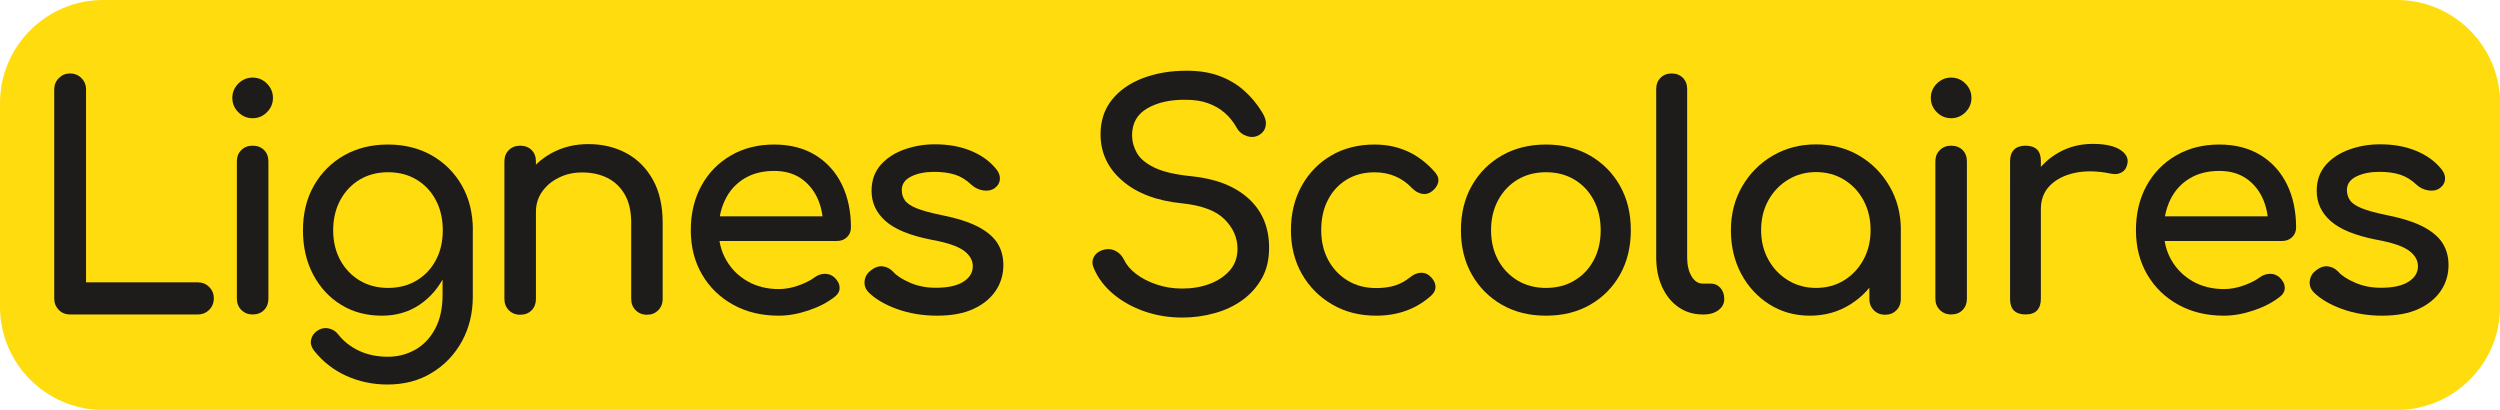 <?xml version="1.0" encoding="utf-8"?>
<!-- Generator: Adobe Illustrator 24.0.0, SVG Export Plug-In . SVG Version: 6.00 Build 0)  -->
<svg version="1.1" id="Calque_1" xmlns="http://www.w3.org/2000/svg" xmlns:xlink="http://www.w3.org/1999/xlink" x="0px" y="0px"
	 viewBox="0 0 3457.6 566.9" style="enable-background:new 0 0 3457.6 566.9;" xml:space="preserve">
<style type="text/css">
	.st0{fill:#FFDC0E;}
	.st1{fill:#1D1C1A;}
</style>
<path class="st0" d="M3315.1,567H142.5C64.1,567,0,502.9,0,424.5v-282C0,64.1,64.1,0,142.5,0h3172.7c78.4,0,142.5,64.1,142.5,142.5
	v282C3457.6,502.9,3393.5,567,3315.1,567"/>
<g>
	<path class="st1" d="M96.8,434.9c-6.3,0-11.5-2.1-15.6-6.4c-4.1-4.3-6.2-9.5-6.2-15.8V123.8c0-6.3,2.1-11.5,6.4-15.8
		c4.3-4.3,9.4-6.4,15.4-6.4c6.3,0,11.5,2.1,15.8,6.4c4.3,4.3,6.4,9.5,6.4,15.8v266.7h154.5c6.3,0,11.5,2.1,15.8,6.4
		s6.4,9.5,6.4,15.8c0,6.3-2.1,11.5-6.4,15.8c-4.3,4.3-9.5,6.4-15.8,6.4H96.8z"/>
	<path class="st1" d="M349.4,163.5c-7.7,0-14.3-2.8-19.8-8.3c-5.5-5.5-8.3-12.2-8.3-19.8s2.8-14.3,8.3-19.8
		c5.5-5.5,12.2-8.3,19.8-8.3c7.7,0,14.3,2.8,19.8,8.3c5.5,5.5,8.3,12.2,8.3,19.8s-2.8,14.3-8.3,19.8
		C363.7,160.7,357.1,163.5,349.4,163.5z M349.4,434.9c-6.3,0-11.5-2.1-15.6-6.2c-4.1-4.1-6.2-9.3-6.2-15.6V223.3
		c0-6.5,2.1-11.8,6.2-15.8c4.1-4,9.3-6,15.6-6c6.5,0,11.8,2,15.8,6c4,4,6,9.2,6,15.8v189.9c0,6.3-2,11.5-6,15.6
		C361.2,432.9,356,434.9,349.4,434.9z"/>
	<path class="st1" d="M528.2,436.6c-21.3,0-40.2-5-56.5-15.1c-16.4-10.1-29.2-24-38.6-41.8c-9.4-17.8-14.1-38.2-14.1-61.2
		c0-23.3,5-43.9,15.1-61.7c10.1-17.8,24-31.7,41.6-41.8c17.6-10.1,38-15.1,61-15.1c22.8,0,43,5.1,60.6,15.1
		c17.6,10.1,31.5,24,41.6,41.8c10.1,17.8,15.1,38.3,15.1,61.7h-25.2c0,23-4.3,43.5-13,61.2c-8.7,17.8-20.6,31.7-35.6,41.8
		C565.2,431.6,547.9,436.6,528.2,436.6z M535.9,531.8c-20.2,0-39.1-4-56.8-11.9c-17.6-8-32.6-19.6-44.8-35
		c-3.7-4.8-5.1-9.8-4.1-14.9c1-5.1,3.8-9.2,8.3-12.4c5.1-3.4,10.5-4.6,16-3.4c5.5,1.1,10,4,13.4,8.5c7.7,9.7,17.3,17.2,29,22.6
		c11.7,5.4,24.9,8.1,39.7,8.1c13.7,0,26.2-3.3,37.8-9.8c11.5-6.5,20.7-16.2,27.5-29c6.8-12.8,10.2-28.4,10.2-46.9V347l14.1-37.6
		l27.7,9v92.2c0,22.5-5,42.9-14.9,61.2c-10,18.3-23.8,32.9-41.6,43.7C579.8,526.4,559.2,531.8,535.9,531.8z M536.8,398.2
		c14.8,0,27.9-3.4,39.3-10.2c11.4-6.8,20.3-16.2,26.7-28.2c6.4-11.9,9.6-25.7,9.6-41.4c0-15.6-3.2-29.5-9.6-41.6
		c-6.4-12.1-15.3-21.5-26.7-28.4c-11.4-6.8-24.5-10.2-39.3-10.2c-14.8,0-27.9,3.4-39.3,10.2c-11.4,6.8-20.3,16.3-26.9,28.4
		c-6.5,12.1-9.8,26-9.8,41.6c0,15.6,3.3,29.4,9.8,41.4c6.5,11.9,15.5,21.3,26.9,28.2C508.9,394.8,522,398.2,536.8,398.2z"/>
	<path class="st1" d="M719.4,435.3c-6.3,0-11.5-2.1-15.6-6.2c-4.1-4.1-6.2-9.3-6.2-15.6V223.3c0-6.5,2.1-11.8,6.2-15.8
		c4.1-4,9.3-6,15.6-6c6.5,0,11.8,2,15.8,6c4,4,6,9.2,6,15.8v190.3c0,6.3-2,11.5-6,15.6C731.2,433.3,725.9,435.3,719.4,435.3z
		 M894.8,435.3c-6.3,0-11.5-2.1-15.6-6.2c-4.1-4.1-6.2-9.3-6.2-15.6v-105c0-16.2-3-29.4-9-39.7c-6-10.2-14-17.8-24.1-22.8
		c-10.1-5-21.7-7.5-34.8-7.5c-11.9,0-22.8,2.4-32.4,7.3c-9.7,4.8-17.4,11.3-23,19.4c-5.7,8.1-8.5,17.4-8.5,28h-26.9
		c0-17.9,4.3-33.9,13-48c8.7-14.1,20.5-25.2,35.6-33.5c15.1-8.2,32-12.4,50.8-12.4c19.6,0,37.2,4.2,52.7,12.6
		c15.5,8.4,27.7,20.7,36.7,36.9c9,16.2,13.4,36.1,13.4,59.7v105c0,6.3-2.1,11.5-6.2,15.6C906.2,433.3,901,435.3,894.8,435.3z"/>
	<path class="st1" d="M1077,436.6c-23.6,0-44.6-5-62.9-15.1c-18.3-10.1-32.7-24-43.1-41.8c-10.4-17.8-15.6-38.2-15.6-61.2
		c0-23.3,4.9-43.9,14.7-61.7c9.8-17.8,23.4-31.7,40.8-41.8c17.3-10.1,37.3-15.1,59.7-15.1c22.2,0,41.2,4.9,57.2,14.7
		c15.9,9.8,28.1,23.3,36.5,40.5c8.4,17.2,12.6,37.1,12.6,59.5c0,5.4-1.9,9.9-5.5,13.4c-3.7,3.6-8.4,5.3-14.1,5.3h-172v-34.1h170.7
		l-17.5,11.9c-0.3-14.2-3.1-27-8.5-38.2c-5.4-11.2-13.1-20.1-23-26.7c-10-6.5-22-9.8-36.3-9.8c-16.2,0-30.1,3.6-41.6,10.7
		c-11.5,7.1-20.3,16.9-26.2,29.2c-6,12.4-9,26.4-9,42c0,15.6,3.6,29.6,10.7,41.8c7.1,12.2,16.9,21.9,29.4,29
		c12.5,7.1,26.9,10.7,43.1,10.7c8.8,0,17.8-1.6,27.1-4.9c9.2-3.3,16.7-7,22.4-11.3c4.3-3.1,8.9-4.8,13.9-4.9c5-0.1,9.3,1.4,13,4.5
		c4.8,4.3,7.4,9,7.7,14.1c0.3,5.1-2,9.5-6.8,13.2c-9.7,7.7-21.7,13.9-36.1,18.8C1103.8,434.2,1090.1,436.6,1077,436.6z"/>
	<path class="st1" d="M1295.9,436.6c-19.9,0-38.3-3.1-55.3-9.2c-16.9-6.1-30.1-13.9-39.5-23.3c-4.3-4.5-6-9.7-5.3-15.6
		c0.7-5.8,3.5-10.6,8.3-14.3c5.7-4.5,11.3-6.5,16.9-5.8c5.5,0.7,10.3,3.2,14.3,7.5c4.8,5.4,12.6,10.5,23.3,15.1
		c10.7,4.7,22.5,7,35.6,7c16.5,0,29.1-2.7,37.8-8.1c8.7-5.4,13.2-12.4,13.4-20.9c0.3-8.5-3.8-15.9-12.2-22.2
		c-8.4-6.3-23.7-11.4-45.9-15.4c-28.7-5.7-49.6-14.2-62.5-25.6c-12.9-11.4-19.4-25.3-19.4-41.8c0-14.5,4.3-26.5,12.8-36.1
		c8.5-9.5,19.5-16.6,32.9-21.3c13.4-4.7,27.3-7,41.8-7c18.8,0,35.4,3,49.9,9s26,14.2,34.6,24.8c4,4.6,5.8,9.3,5.5,14.3
		c-0.3,5-2.7,9.2-7.3,12.6c-4.6,3.1-10,4.1-16.2,3c-6.3-1.1-11.5-3.7-15.8-7.7c-7.1-6.8-14.8-11.5-23-14.1
		c-8.3-2.6-17.8-3.8-28.6-3.8c-12.5,0-23.1,2.1-31.8,6.4c-8.7,4.3-13,10.5-13,18.8c0,5.1,1.3,9.7,4.1,13.9c2.7,4.1,8,7.8,16,11.1
		c8,3.3,19.6,6.5,35,9.6c21.3,4.3,38.2,9.7,50.6,16.2c12.4,6.5,21.3,14.2,26.7,22.8c5.4,8.7,8.1,18.7,8.1,30.1
		c0,13.1-3.5,24.9-10.5,35.4c-7,10.5-17.2,18.9-30.7,25.2C1332.9,433.5,1316.1,436.6,1295.9,436.6z"/>
	<path class="st1" d="M1635.1,439.2c-18.2,0-35.6-2.8-52.1-8.5c-16.5-5.7-30.9-13.7-43.1-23.9c-12.2-10.2-21.2-22-26.9-35.4
		c-2.8-6-2.8-11.5,0.2-16.6c3-5.1,8-8.4,15.1-9.8c5.1-1.1,10.2-0.4,15.1,2.3c5,2.7,8.7,6.8,11.3,12.2c3.4,7.1,9,13.7,16.9,19.6
		c7.8,6,17.3,10.8,28.4,14.5c11.1,3.7,22.8,5.5,35,5.5c13.7,0,26.2-2.1,37.8-6.4c11.5-4.3,20.8-10.5,28-18.6
		c7.1-8.1,10.7-18.1,10.7-30.1c0-15.1-5.9-28.6-17.7-40.5c-11.8-11.9-31.2-19.3-58.2-22.2c-35.3-3.4-63-13.8-83.2-31.2
		c-20.2-17.3-30.3-38.8-30.3-64.4c0-18.8,5.3-34.7,15.8-47.8c10.5-13.1,24.8-23,42.9-29.9c18.1-6.8,38.2-10.2,60.4-10.2
		c17.3,0,32.5,2.4,45.4,7.3c12.9,4.8,24.3,11.5,33.9,20.1c9.7,8.5,18.1,18.6,25.2,30.3c4,6.3,5.6,12.2,4.9,17.7
		c-0.7,5.5-3.5,9.9-8.3,13c-5.4,3.4-11.2,4.1-17.5,2.1c-6.3-2-11-5.7-14.1-11.1c-4.6-8.2-10.1-15.2-16.6-20.9
		c-6.5-5.7-14.2-10.2-23-13.4c-8.8-3.3-19.2-4.9-31.2-4.9c-21.1-0.3-38.7,3.6-52.9,11.7c-14.2,8.1-21.3,20.6-21.3,37.3
		c0,8.5,2.2,16.7,6.6,24.5c4.4,7.8,12.5,14.6,24.3,20.3c11.8,5.7,28.8,9.7,51,11.9c33.9,3.4,60.2,13.7,79.2,30.9
		c18.9,17.2,28.4,39.9,28.4,68.1c0,16.2-3.3,30.3-10,42.2c-6.7,11.9-15.6,22-26.9,30.1c-11.2,8.1-24,14.2-38.4,18.1
		C1665.4,437.2,1650.5,439.2,1635.1,439.2z"/>
	<path class="st1" d="M1903.1,436.6c-22.8,0-43-5.2-60.8-15.6c-17.8-10.4-31.7-24.5-41.8-42.2c-10.1-17.8-15.1-37.9-15.1-60.4
		c0-23,5-43.5,14.9-61.4c10-17.9,23.6-31.9,41-42c17.3-10.1,37.3-15.1,59.7-15.1c16.8,0,32.1,3.2,46.1,9.6
		c13.9,6.4,26.5,16,37.6,28.8c4,4.6,5.4,9.2,4.3,14.1c-1.1,4.8-4.3,9.1-9.4,12.8c-4,2.8-8.4,3.8-13.2,2.8c-4.8-1-9.2-3.5-13.2-7.5
		c-13.9-14.8-31.3-22.2-52.1-22.2c-14.5,0-27.3,3.3-38.4,10c-11.1,6.7-19.8,16-26,28c-6.3,11.9-9.4,26-9.4,42.2
		c0,15.4,3.2,29,9.6,41c6.4,11.9,15.3,21.4,26.7,28.4c11.4,7,24.6,10.5,39.7,10.5c10,0,18.7-1.2,26.2-3.6
		c7.5-2.4,14.4-6.2,20.7-11.3c4.5-3.7,9.2-5.8,14.1-6.2c4.8-0.4,9.1,0.9,12.8,4.1c4.8,4,7.5,8.5,8.1,13.4c0.6,5-1.1,9.5-5.1,13.4
		C1959.4,427.1,1933.8,436.6,1903.1,436.6z"/>
	<path class="st1" d="M2138.2,436.6c-23,0-43.4-5-61-15.1c-17.6-10.1-31.5-24-41.6-41.8c-10.1-17.8-15.1-38.2-15.1-61.2
		c0-23.3,5-43.9,15.1-61.7c10.1-17.8,24-31.7,41.6-41.8c17.6-10.1,38-15.1,61-15.1c22.8,0,43,5.1,60.6,15.1
		c17.6,10.1,31.5,24,41.6,41.8c10.1,17.8,15.1,38.3,15.1,61.7c0,23-5,43.5-14.9,61.2c-10,17.8-23.8,31.7-41.4,41.8
		C2181.6,431.6,2161.3,436.6,2138.2,436.6z M2138.2,398.2c14.8,0,27.9-3.4,39.3-10.2c11.4-6.8,20.3-16.2,26.7-28.2
		c6.4-11.9,9.6-25.7,9.6-41.4c0-15.6-3.2-29.5-9.6-41.6c-6.4-12.1-15.3-21.5-26.7-28.4c-11.4-6.8-24.5-10.2-39.3-10.2
		c-14.8,0-27.9,3.4-39.3,10.2c-11.4,6.8-20.3,16.3-26.9,28.4c-6.5,12.1-9.8,26-9.8,41.6c0,15.6,3.3,29.4,9.8,41.4
		c6.5,11.9,15.5,21.3,26.9,28.2C2110.3,394.8,2123.4,398.2,2138.2,398.2z"/>
	<path class="st1" d="M2354.6,434.9c-12.5,0-23.6-3.4-33.3-10.2c-9.7-6.8-17.2-16.1-22.6-28c-5.4-11.8-8.1-25.4-8.1-40.8V123
		c0-6.3,2-11.4,6-15.4c4-4,9.1-6,15.4-6c6.3,0,11.4,2,15.4,6c4,4,6,9.1,6,15.4v233c0,10.5,2,19.2,6,26c4,6.8,9.1,10.2,15.4,10.2
		h10.7c5.7,0,10.3,2,13.9,6c3.6,4,5.3,9.1,5.3,15.4c0,6.3-2.7,11.4-8.1,15.4c-5.4,4-12.4,6-20.9,6H2354.6z"/>
	<path class="st1" d="M2503.1,436.6c-20.8,0-39.4-5.2-55.9-15.6c-16.5-10.4-29.5-24.5-39-42.2c-9.5-17.8-14.3-37.9-14.3-60.4
		c0-22.5,5.2-42.7,15.6-60.6c10.4-17.9,24.5-32.1,42.2-42.5c17.8-10.4,37.8-15.6,60-15.6s42.1,5.2,59.7,15.6
		c17.6,10.4,31.6,24.5,42,42.5c10.4,17.9,15.6,38.1,15.6,60.6h-16.6c0,22.5-4.8,42.6-14.3,60.4c-9.5,17.8-22.5,31.9-39,42.2
		C2542.5,431.4,2523.8,436.6,2503.1,436.6z M2511.6,398.2c14.5,0,27.5-3.5,38.8-10.5c11.4-7,20.3-16.5,26.9-28.6
		c6.5-12.1,9.8-25.7,9.8-40.8c0-15.4-3.3-29.1-9.8-41.2c-6.5-12.1-15.5-21.6-26.9-28.6c-11.4-7-24.3-10.5-38.8-10.5
		c-14.2,0-27.1,3.5-38.6,10.5c-11.5,7-20.6,16.5-27.3,28.6c-6.7,12.1-10,25.8-10,41.2c0,15.1,3.3,28.7,10,40.8
		c6.7,12.1,15.8,21.6,27.3,28.6C2484.5,394.7,2497.4,398.2,2511.6,398.2z M2607.2,435.3c-6.3,0-11.5-2.1-15.6-6.2
		c-4.1-4.1-6.2-9.3-6.2-15.6v-65.3l8.1-45.2l35.4,15.4v95.2c0,6.3-2.1,11.5-6.2,15.6C2618.6,433.3,2613.4,435.3,2607.2,435.3z"/>
	<path class="st1" d="M2698.5,163.5c-7.7,0-14.3-2.8-19.8-8.3c-5.5-5.5-8.3-12.2-8.3-19.8s2.8-14.3,8.3-19.8
		c5.5-5.5,12.2-8.3,19.8-8.3c7.7,0,14.3,2.8,19.8,8.3c5.5,5.5,8.3,12.2,8.3,19.8s-2.8,14.3-8.3,19.8
		C2712.8,160.7,2706.2,163.5,2698.5,163.5z M2698.5,434.9c-6.3,0-11.5-2.1-15.6-6.2c-4.1-4.1-6.2-9.3-6.2-15.6V223.3
		c0-6.5,2.1-11.8,6.2-15.8c4.1-4,9.3-6,15.6-6c6.5,0,11.8,2,15.8,6c4,4,6,9.2,6,15.8v189.9c0,6.3-2,11.5-6,15.6
		C2710.3,432.9,2705,434.9,2698.5,434.9z"/>
	<path class="st1" d="M2801.3,434.9c-6.8,0-12.1-1.8-15.8-5.3c-3.7-3.6-5.5-8.9-5.5-16V222.8c0-6.8,1.8-12.1,5.5-15.8
		c3.7-3.7,9-5.5,15.8-5.5c7.1,0,12.4,1.8,16,5.3c3.6,3.6,5.3,8.9,5.3,16v190.7c0,6.8-1.8,12.1-5.3,15.8
		C2813.8,433.1,2808.4,434.9,2801.3,434.9z M2800.9,289c0-17.1,4.2-32.4,12.6-45.9c8.4-13.5,19.7-24.2,33.9-32.2
		c14.2-8,29.9-11.9,46.9-11.9c17.1,0,29.8,2.8,38.2,8.3c8.4,5.5,11.6,12.2,9.6,19.8c-0.9,4-2.5,7-4.9,9.2c-2.4,2.1-5.2,3.5-8.3,4.1
		c-3.1,0.6-6.5,0.4-10.2-0.4c-18.2-3.7-34.6-4-49.1-0.9c-14.5,3.1-26,9-34.4,17.5c-8.4,8.5-12.6,19.3-12.6,32.4H2800.9z"/>
	<path class="st1" d="M3075.7,436.6c-23.6,0-44.6-5-62.9-15.1c-18.3-10.1-32.7-24-43.1-41.8c-10.4-17.8-15.6-38.2-15.6-61.2
		c0-23.3,4.9-43.9,14.7-61.7c9.8-17.8,23.4-31.7,40.8-41.8c17.3-10.1,37.3-15.1,59.7-15.1c22.2,0,41.2,4.9,57.2,14.7
		c15.9,9.8,28.1,23.3,36.5,40.5c8.4,17.2,12.6,37.1,12.6,59.5c0,5.4-1.9,9.9-5.5,13.4c-3.7,3.6-8.4,5.3-14.1,5.3h-172v-34.1h170.7
		l-17.5,11.9c-0.3-14.2-3.1-27-8.5-38.2c-5.4-11.2-13.1-20.1-23-26.7c-10-6.5-22-9.8-36.3-9.8c-16.2,0-30.1,3.6-41.6,10.7
		c-11.5,7.1-20.3,16.9-26.2,29.2c-6,12.4-9,26.4-9,42c0,15.6,3.6,29.6,10.7,41.8c7.1,12.2,16.9,21.9,29.4,29
		c12.5,7.1,26.9,10.7,43.1,10.7c8.8,0,17.8-1.6,27.1-4.9c9.2-3.3,16.7-7,22.4-11.3c4.3-3.1,8.9-4.8,13.9-4.9c5-0.1,9.3,1.4,13,4.5
		c4.8,4.3,7.4,9,7.7,14.1c0.3,5.1-2,9.5-6.8,13.2c-9.7,7.7-21.7,13.9-36.1,18.8C3102.5,434.2,3088.8,436.6,3075.7,436.6z"/>
	<path class="st1" d="M3294.6,436.6c-19.9,0-38.3-3.1-55.3-9.2c-16.9-6.1-30.1-13.9-39.5-23.3c-4.3-4.5-6-9.7-5.3-15.6
		c0.7-5.8,3.5-10.6,8.3-14.3c5.7-4.5,11.3-6.5,16.9-5.8c5.5,0.7,10.3,3.2,14.3,7.5c4.8,5.4,12.6,10.5,23.3,15.1
		c10.7,4.7,22.5,7,35.6,7c16.5,0,29.1-2.7,37.8-8.1c8.7-5.4,13.2-12.4,13.4-20.9c0.3-8.5-3.8-15.9-12.2-22.2
		c-8.4-6.3-23.7-11.4-45.9-15.4c-28.7-5.7-49.6-14.2-62.5-25.6c-12.9-11.4-19.4-25.3-19.4-41.8c0-14.5,4.3-26.5,12.8-36.1
		c8.5-9.5,19.5-16.6,32.9-21.3c13.4-4.7,27.3-7,41.8-7c18.8,0,35.4,3,49.9,9s26,14.2,34.6,24.8c4,4.6,5.8,9.3,5.5,14.3
		c-0.3,5-2.7,9.2-7.3,12.6c-4.6,3.1-10,4.1-16.2,3c-6.3-1.1-11.5-3.7-15.8-7.7c-7.1-6.8-14.8-11.5-23-14.1
		c-8.3-2.6-17.8-3.8-28.6-3.8c-12.5,0-23.1,2.1-31.8,6.4c-8.7,4.3-13,10.5-13,18.8c0,5.1,1.3,9.7,4.1,13.9c2.7,4.1,8,7.8,16,11.1
		c8,3.3,19.6,6.5,35,9.6c21.3,4.3,38.2,9.7,50.6,16.2c12.4,6.5,21.3,14.2,26.7,22.8c5.4,8.7,8.1,18.7,8.1,30.1
		c0,13.1-3.5,24.9-10.5,35.4c-7,10.5-17.2,18.9-30.7,25.2C3331.7,433.5,3314.8,436.6,3294.6,436.6z"/>
</g>
</svg>

